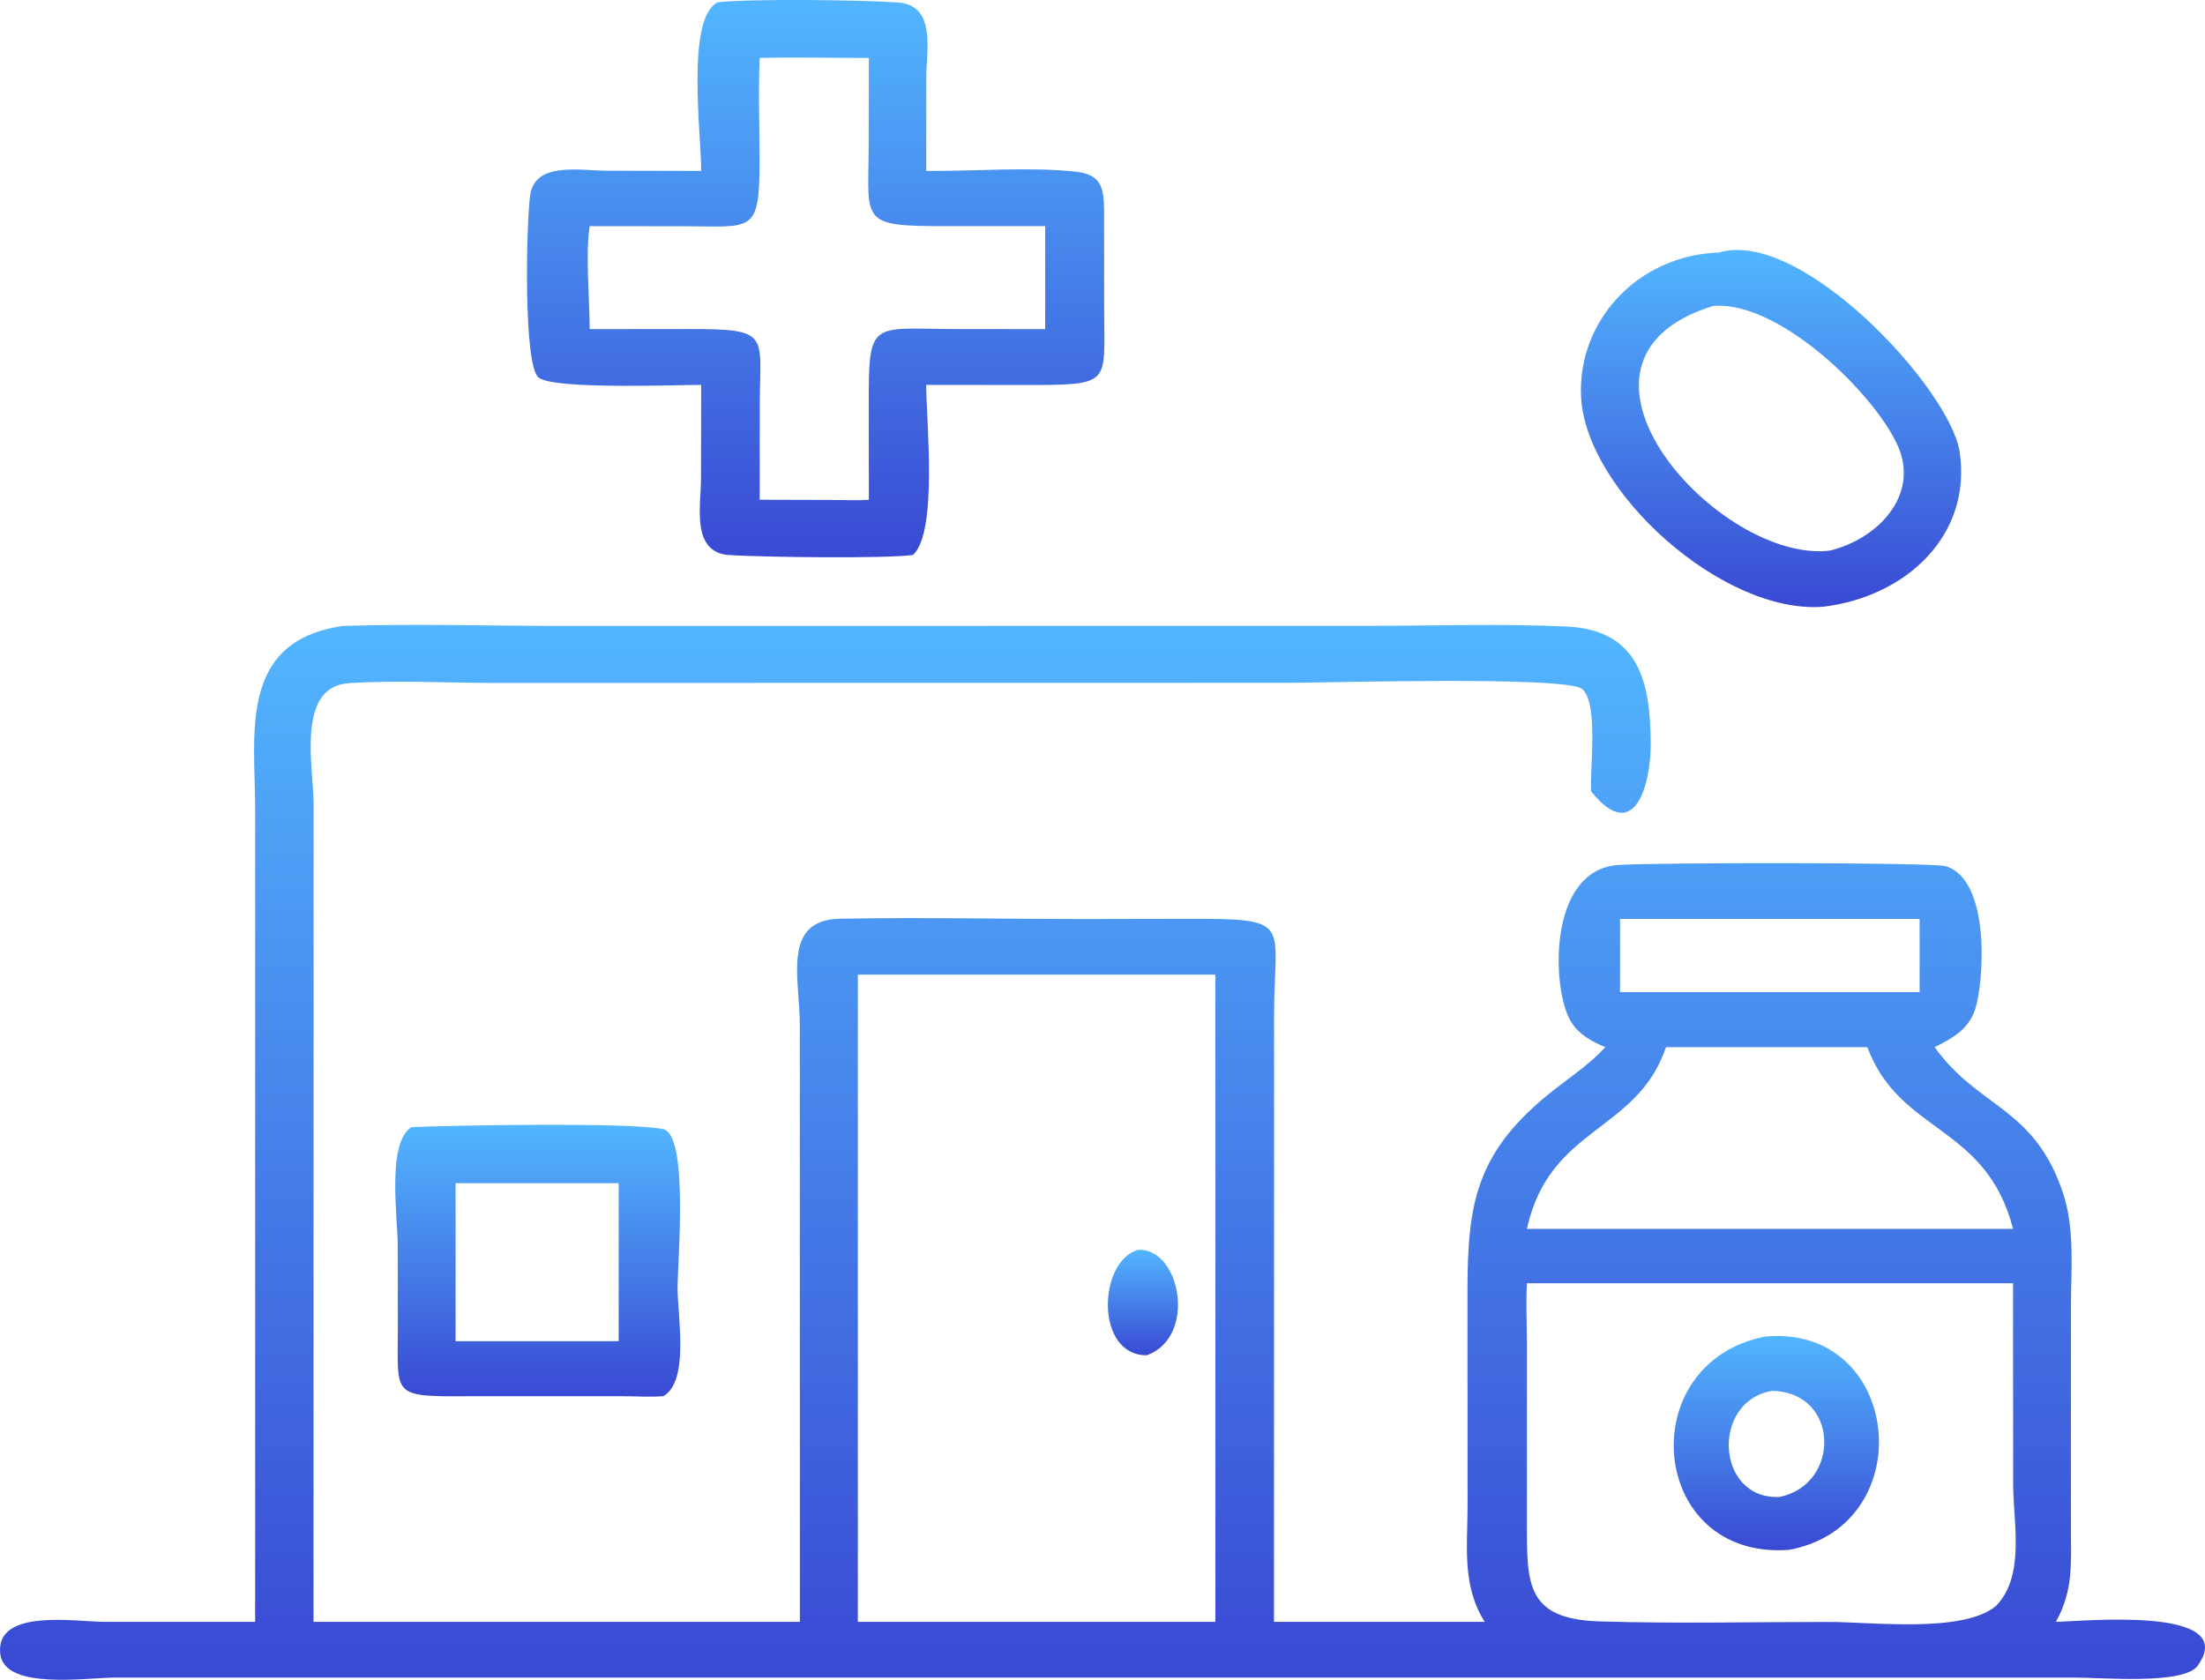 <svg width="21" height="16" viewBox="0 0 21 16" fill="none" xmlns="http://www.w3.org/2000/svg">
<path d="M17.366 5.779C16.407 5.856 15.101 4.676 15.058 3.779C15.023 3.054 15.6 2.431 16.371 2.405C17.156 2.17 18.577 3.709 18.664 4.308C18.779 5.096 18.159 5.682 17.366 5.779ZM16.312 2.915C14.619 3.441 16.38 5.377 17.43 5.244C17.852 5.14 18.235 4.771 18.106 4.331C17.969 3.867 16.978 2.853 16.312 2.915Z" fill="url(#paint0_linear_31_21)"/>
<path d="M6.678 1.628C6.679 1.276 6.531 0.18 6.834 0.022C7.141 -0.014 8.229 -0.001 8.555 0.024C8.919 0.052 8.822 0.484 8.822 0.73L8.821 1.628C9.256 1.632 9.83 1.587 10.251 1.636C10.49 1.664 10.513 1.793 10.515 2.003L10.516 2.955C10.516 3.663 10.595 3.667 9.765 3.667L8.821 3.666C8.821 3.999 8.934 5.069 8.695 5.286C8.411 5.323 7.267 5.307 6.947 5.287C6.579 5.265 6.676 4.814 6.676 4.567L6.678 3.666C6.443 3.666 5.271 3.712 5.129 3.596C4.983 3.477 5.012 2.131 5.049 1.86C5.094 1.536 5.527 1.626 5.777 1.626L6.678 1.628ZM7.235 0.552C7.221 0.877 7.234 1.205 7.234 1.529C7.234 2.231 7.167 2.156 6.513 2.155L5.616 2.154C5.574 2.412 5.616 2.856 5.616 3.135L6.552 3.134C7.338 3.133 7.24 3.178 7.236 3.838L7.235 4.76L7.943 4.762C8.051 4.762 8.168 4.769 8.275 4.76L8.274 3.841C8.272 3.053 8.3 3.129 9.052 3.134L9.954 3.135V2.154L9.005 2.154C8.193 2.155 8.268 2.114 8.273 1.427L8.275 0.552C7.929 0.552 7.58 0.543 7.235 0.552Z" fill="url(#paint1_linear_31_21)"/>
<path d="M17.04 14.762C15.702 14.864 15.537 12.983 16.809 12.731C18.112 12.609 18.307 14.526 17.04 14.762ZM16.877 13.248C16.291 13.346 16.342 14.289 16.948 14.258C17.532 14.141 17.523 13.26 16.877 13.248Z" fill="url(#paint2_linear_31_21)"/>
<path d="M10.922 12.909C10.427 12.912 10.456 12.011 10.841 11.904C11.246 11.89 11.402 12.735 10.922 12.909Z" fill="url(#paint3_linear_31_21)"/>
<path d="M6.319 13.298C6.195 13.309 6.063 13.299 5.939 13.299L4.464 13.299C3.724 13.304 3.789 13.296 3.789 12.666L3.788 11.863C3.788 11.594 3.681 10.886 3.919 10.736C4.313 10.719 5.985 10.687 6.316 10.755C6.562 10.806 6.452 12.033 6.453 12.268C6.453 12.538 6.567 13.152 6.319 13.298ZM4.339 11.27V12.775H5.892V11.27H4.339Z" fill="url(#paint4_linear_31_21)"/>
<path d="M2.43 15.448L2.43 7.698C2.429 6.988 2.268 6.104 3.267 5.962C3.961 5.94 4.662 5.962 5.356 5.962L13.053 5.961C13.673 5.961 14.304 5.939 14.923 5.968C15.626 6.001 15.714 6.524 15.721 7.063C15.727 7.453 15.576 8.049 15.166 7.553L15.154 7.538C15.139 7.326 15.227 6.71 15.07 6.564C14.933 6.436 12.611 6.504 12.28 6.504L4.697 6.505C4.249 6.505 3.762 6.477 3.319 6.508C2.816 6.542 2.987 7.317 2.987 7.664L2.986 15.448H7.618L7.617 9.753C7.617 9.324 7.444 8.762 7.999 8.751C8.781 8.736 9.567 8.754 10.349 8.754L11.334 8.752C12.325 8.751 12.135 8.787 12.134 9.667L12.133 15.448H12.391H14.14C13.922 15.102 13.976 14.732 13.977 14.343L13.976 12.314C13.976 11.465 14.048 10.967 14.81 10.373C14.975 10.245 15.149 10.128 15.289 9.974C15.156 9.919 15.041 9.856 14.964 9.735C14.78 9.446 14.728 8.29 15.41 8.239C15.706 8.216 18.405 8.212 18.532 8.251C18.964 8.383 18.896 9.372 18.807 9.625C18.742 9.807 18.595 9.89 18.425 9.974C18.844 10.559 19.37 10.539 19.646 11.358C19.764 11.707 19.723 12.105 19.723 12.466L19.723 14.575C19.724 14.906 19.745 15.148 19.58 15.448C19.793 15.447 21.341 15.286 20.931 15.865C20.801 16.049 20.03 15.979 19.766 15.979L1.094 15.979C0.821 15.98 0.038 16.101 0.002 15.75C-0.043 15.318 0.719 15.447 0.991 15.448L2.43 15.448ZM15.653 8.753H15.429V9.45H18.077H18.282V8.753H15.653ZM8.17 9.283V15.448H11.575V9.283H8.17ZM16.559 9.974H15.867C15.59 10.791 14.757 10.724 14.542 11.705H17.154H19.172C18.914 10.705 18.095 10.806 17.784 9.974H16.559ZM14.542 12.223C14.532 12.407 14.541 12.592 14.542 12.775L14.542 14.524C14.542 15.089 14.538 15.423 15.235 15.444C15.96 15.466 16.691 15.449 17.417 15.449C17.828 15.449 18.693 15.558 19.008 15.298C19.29 15.011 19.174 14.505 19.173 14.141L19.172 12.223H14.542Z" fill="url(#paint5_linear_31_21)"/>
<defs>
<linearGradient id="paint0_linear_31_21" x1="16.867" y1="2.381" x2="16.867" y2="5.783" gradientUnits="userSpaceOnUse">
<stop stop-color="#52B6FF"/>
<stop offset="1" stop-color="#3949D3"/>
</linearGradient>
<linearGradient id="paint1_linear_31_21" x1="7.768" y1="0" x2="7.768" y2="5.308" gradientUnits="userSpaceOnUse">
<stop stop-color="#52B6FF"/>
<stop offset="1" stop-color="#3949D3"/>
</linearGradient>
<linearGradient id="paint2_linear_31_21" x1="16.918" y1="12.725" x2="16.918" y2="14.767" gradientUnits="userSpaceOnUse">
<stop stop-color="#52B6FF"/>
<stop offset="1" stop-color="#3949D3"/>
</linearGradient>
<linearGradient id="paint3_linear_31_21" x1="10.885" y1="11.904" x2="10.885" y2="12.909" gradientUnits="userSpaceOnUse">
<stop stop-color="#52B6FF"/>
<stop offset="1" stop-color="#3949D3"/>
</linearGradient>
<linearGradient id="paint4_linear_31_21" x1="5.122" y1="10.714" x2="5.122" y2="13.303" gradientUnits="userSpaceOnUse">
<stop stop-color="#52B6FF"/>
<stop offset="1" stop-color="#3949D3"/>
</linearGradient>
<linearGradient id="paint5_linear_31_21" x1="10.5" y1="5.952" x2="10.5" y2="16" gradientUnits="userSpaceOnUse">
<stop stop-color="#52B6FF"/>
<stop offset="1" stop-color="#3949D3"/>
</linearGradient>
</defs>
</svg>
